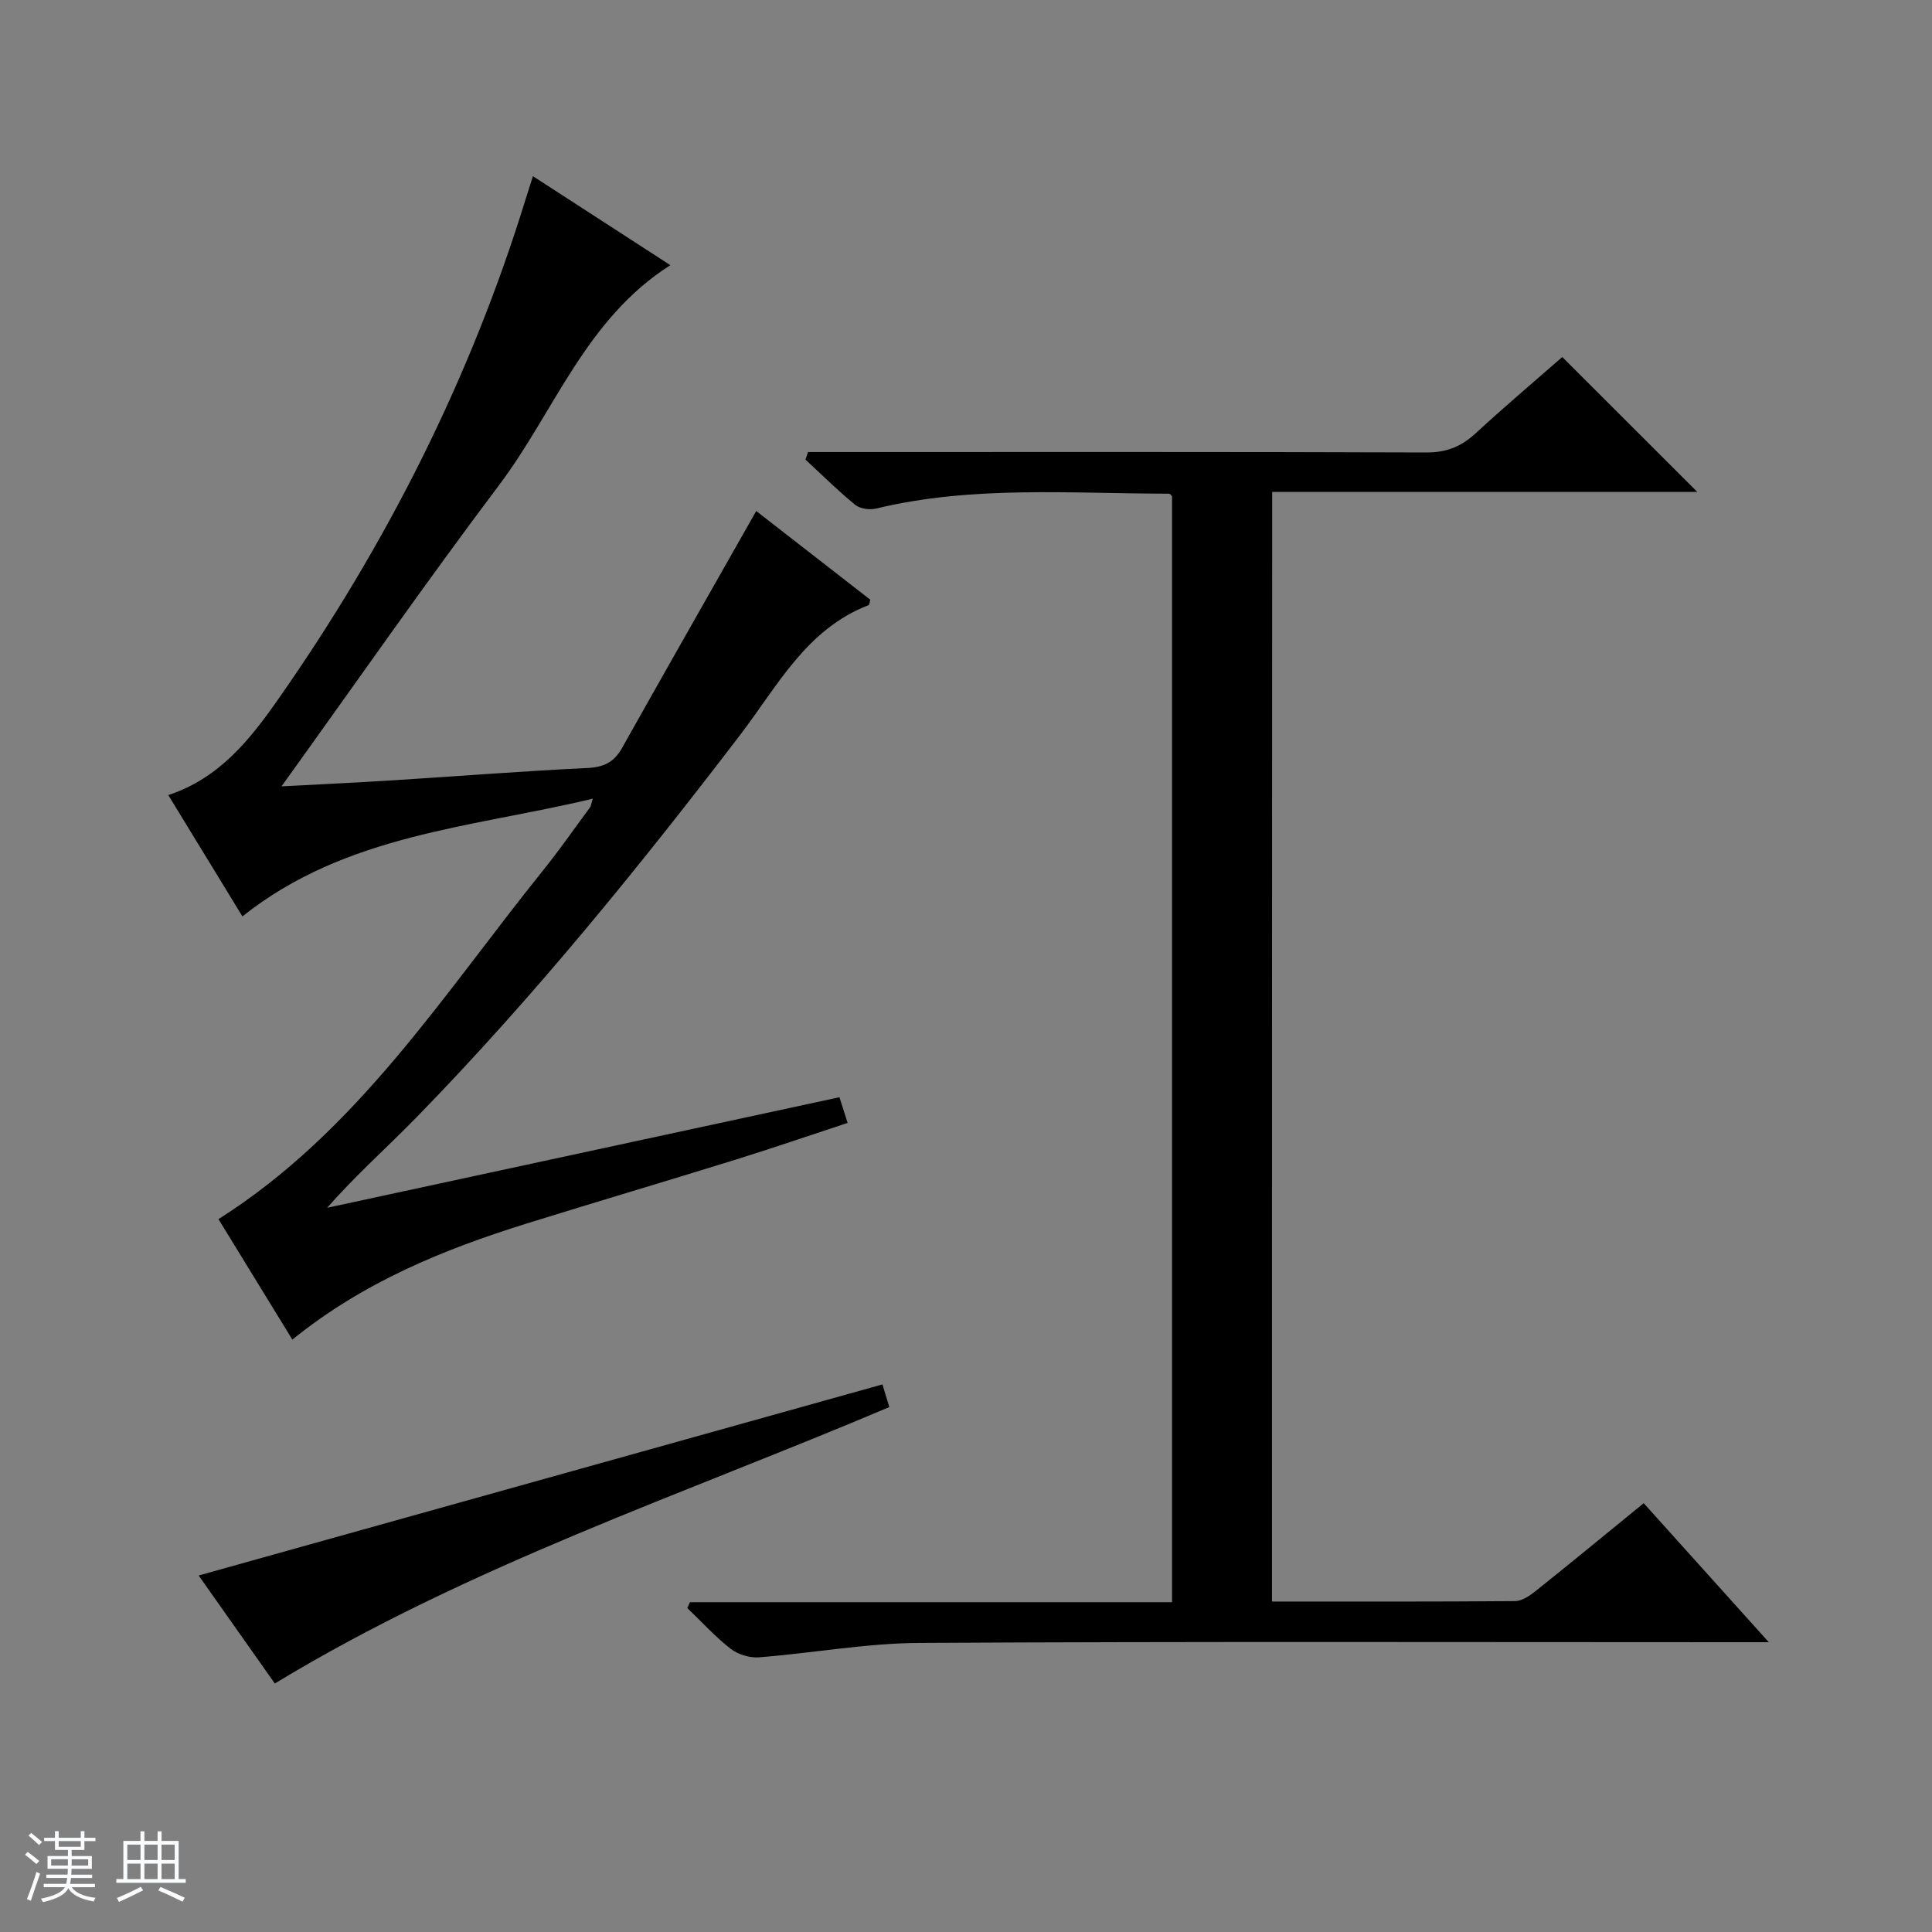 <svg enable-background="new 0 0 400 400" viewBox="0 0 400 400" xmlns="http://www.w3.org/2000/svg"><rect x="0" y="0" width="400" height="400" fill="#808080" stroke="none"/><path d="m5.17 384 .56-.58c.85.61 1.65 1.24 2.4 1.87l-.59.64c-.84-.73-1.63-1.38-2.37-1.93m1.22 9.53-.82-.34c.71-1.76 1.37-3.64 1.98-5.63.24.13.5.25.76.36-.6 1.67-1.24 3.54-1.92 5.61m-.5-13.5.57-.54c.56.44 1.31 1.06 2.26 1.87l-.64.64c-.68-.66-1.41-1.32-2.19-1.97m3.25.46h2.24v-1.36h.77v1.36h4.57v-1.36h.76v1.36h2.28v.69h-2.28v1.84h-2.64v1.26h4.18v2.64h-4.21c0 .45-.02.86-.05 1.21h4.32v.69h-4.38c-.04.34-.1.75-.19 1.22h5.15v.69h-4.82c.87 1.19 2.51 1.92 4.93 2.19-.17.31-.3.57-.37.76-2.77-.49-4.52-1.41-5.26-2.76-.56 1.26-2.3 2.23-5.24 2.9-.12-.24-.26-.48-.43-.72 2.73-.55 4.38-1.34 4.96-2.38h-4.38v-.69h4.65c.1-.38.17-.79.21-1.22h-4.32v-.69h4.4c.03-.34.05-.75.05-1.21h-4.2v-2.64h4.23v-1.26h-2.69v-1.84h-2.24zm1.46 4.46v1.29h3.45c.01-.4.02-.57.01-.53v-.32-.45h-3.46zm1.55-2.59h4.57v-1.19h-4.57zm6.11 2.59h-3.42v.77c-.01.19-.01.37-.02.53h3.44z" fill="#fafbfc"/><path d="m32.63 379.16h.82v1.98h3.54v7.89h1.46v.78h-14.37v-.78h1.46v-7.89h3.54v-1.98h.82v1.98h2.73zm-3.49 11.48.5.73c-1.61.82-3.28 1.63-5 2.41-.13-.27-.28-.55-.44-.82 1.75-.72 3.4-1.49 4.94-2.32m-2.78-5.55h2.73v-3.18h-2.73zm0 3.95h2.73v-3.2h-2.73zm3.54-3.95h2.73v-3.18h-2.73zm0 3.95h2.73v-3.2h-2.73zm7.89 4.68c-1.84-.92-3.51-1.7-5.02-2.32l.45-.73c1.89.8 3.57 1.55 5.04 2.23zm-1.62-11.81h-2.73v3.18h2.73zm-2.73 7.13h2.73v-3.2h-2.73v3.19z" fill="#fafbfc"/><g fill="#000001"><path d="m263.35 331.58c17.05 0 33.69.05 50.33-.09 1.44-.01 3.06-1.13 4.29-2.11 7.39-5.9 14.69-11.92 22.34-18.16 8.51 9.45 16.78 18.65 25.9 28.78-2.95 0-4.7 0-6.44 0-56.49 0-112.97-.17-169.45.15-11.06.06-22.1 2.12-33.16 2.98-1.94.15-4.37-.58-5.89-1.77-3.23-2.51-6-5.59-8.97-8.43.18-.4.36-.81.55-1.21h99.81c0-76.75 0-152.82 0-228.98-.15-.13-.39-.53-.63-.53-20.26 0-40.61-1.75-60.64 3.08-1.34.32-3.33.05-4.34-.78-3.59-2.93-6.88-6.21-10.29-9.36.18-.52.36-1.04.54-1.56h5.56c40.82 0 81.65-.06 122.47.09 4.19.02 7.24-1.25 10.22-4 5.98-5.52 12.2-10.77 17.9-15.76 9.48 9.47 18.71 18.69 27.95 27.92-28.92 0-58.29 0-88.01 0-.04 76.66-.04 152.87-.04 229.74z"/><path d="m173.8 227.17c.53 1.65 1.01 3.19 1.69 5.32-7.91 2.6-15.51 5.21-23.18 7.6-14.42 4.48-28.9 8.75-43.31 13.24-17.22 5.37-33.79 12.13-48.47 24.02-5.17-8.43-10.24-16.69-15.3-24.94 28.84-18.27 46.53-46.51 67.1-72.07 3.44-4.27 6.58-8.79 9.84-13.2.17-.23.19-.58.56-1.78-25.07 6.01-51.11 7.3-72.54 24.37-5.03-8.23-10.17-16.65-15.35-25.12 10.64-3.5 16.98-11.59 22.78-19.87 22.37-31.94 39.8-66.39 51.28-103.74.39-1.27.8-2.53 1.44-4.52 9.48 6.14 18.69 12.1 28.45 18.42-17.58 11.18-23.98 30.29-35.45 45.52-15.3 20.32-29.83 41.22-45.06 62.39 7.68-.41 15.33-.77 22.98-1.25 13.44-.84 26.86-1.91 40.31-2.55 3.39-.16 5.54-1.17 7.19-4.1 9.18-16.35 18.47-32.64 27.81-49.11 7.22 5.62 15.45 12.02 23.61 18.36-.16.57-.17 1.06-.35 1.13-12.87 4.95-18.86 16.75-26.53 26.79-21.04 27.53-42.84 54.41-67.06 79.24-6.02 6.17-12.5 11.9-18.51 18.74 35.28-7.61 70.55-15.22 106.07-22.89z"/><path d="m56.9 348.55c-5.07-7.19-10.51-14.9-15.77-22.36 47.25-13.2 94.25-26.34 141.57-39.56.37 1.23.87 2.88 1.42 4.69-42.81 18.16-87.04 32.84-127.22 57.23z"/></g></svg>